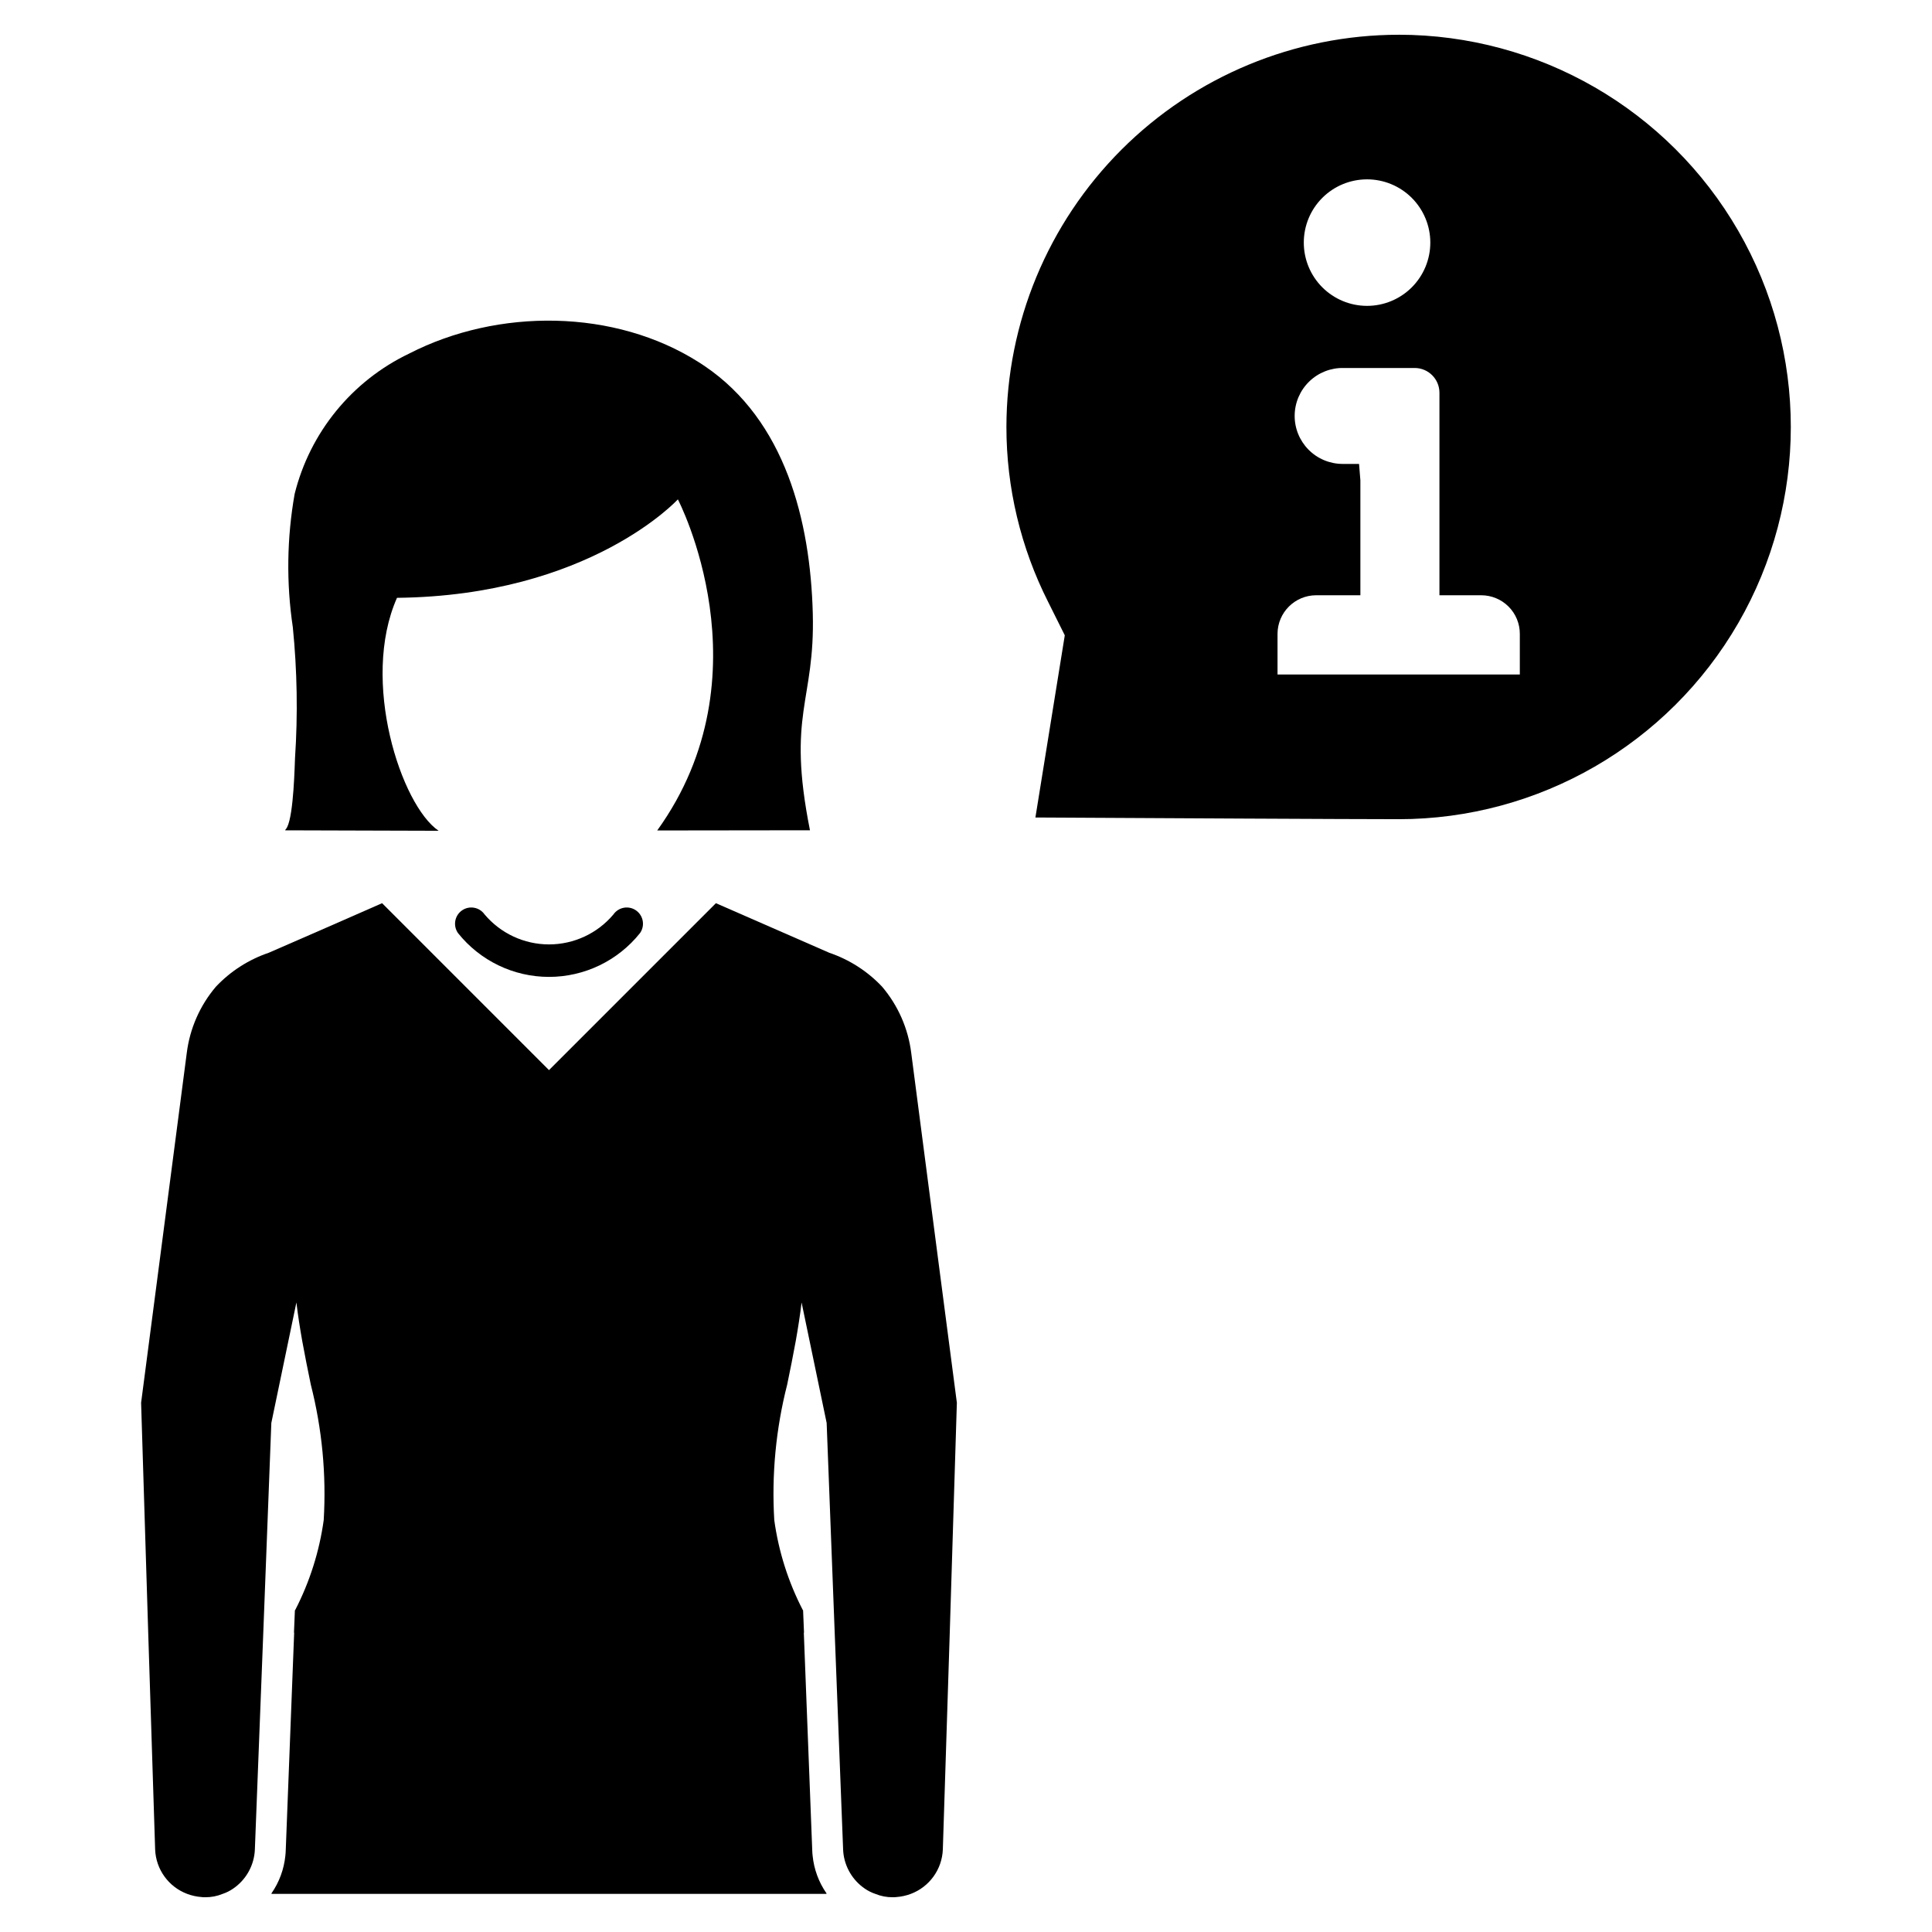<?xml version="1.0" encoding="UTF-8"?>
<!-- Uploaded to: ICON Repo, www.svgrepo.com, Generator: ICON Repo Mixer Tools -->
<svg fill="#000000" width="800px" height="800px" version="1.1" viewBox="144 144 512 512" xmlns="http://www.w3.org/2000/svg">
 <g>
  <path d="m249.21 302.43c51.082-0.551 74.434-26.094 74.434-26.094s24.289 46.426-5.473 87.746c15.707-0.016 24.773-0.031 40.48-0.051-6.203-31.082 1.371-33.996 0.746-57.488-0.648-24.48-7.266-51.07-28.707-65.566-0.434-0.289-0.867-0.578-1.305-0.859-22.48-14.379-53.473-14.473-76.953-2.418l-0.004 0.004c-15.164 7.25-26.293 20.898-30.348 37.211-2.062 11.664-2.227 23.582-0.48 35.297 1.156 11.516 1.352 23.105 0.586 34.652-0.09 1.527-0.316 14.848-2.086 18.34-0.27 0.535-0.656 0.84-0.523 0.84 13.555 0.039 27.113 0.078 40.668 0.121-9.906-6.676-20.801-39.711-11.035-61.734z"/>
  <path d="m306.57 386.33c-4.238 5.039-10.488 7.949-17.074 7.949-6.586 0-12.836-2.91-17.078-7.949-1.363-1.945-4.047-2.418-5.992-1.055-1.945 1.363-2.418 4.047-1.055 5.996 5.852 7.34 14.73 11.617 24.121 11.617 9.391 0 18.27-4.277 24.125-11.617 1.363-1.945 0.891-4.629-1.055-5.996-1.945-1.363-4.629-0.891-5.992 1.055z"/>
  <path d="m385.49 423.07c-0.805-6.496-3.492-12.613-7.734-17.598-3.859-4.086-8.66-7.168-13.984-8.977-10.016-4.363-20.031-8.742-30.047-13.141l-44.227 44.23-0.008-0.004-0.008 0.004-44.223-44.23c-10.016 4.414-20.031 8.793-30.047 13.141-5.324 1.809-10.125 4.891-13.984 8.977-4.238 4.984-6.93 11.102-7.734 17.598l-7.238 55.484-4.859 37.188 1.883 60.934 1.836 57.469c0.211 5.262 3.551 9.891 8.48 11.75 1.227 0.461 2.512 0.746 3.816 0.844 0.328 0.043 0.66 0.059 0.992 0.051 1.582 0.008 3.148-0.293 4.609-0.895 0.988-0.332 1.922-0.801 2.777-1.391 3.231-2.203 5.32-5.727 5.703-9.617 0-0.25 0.051-0.496 0.051-0.742l2.231-57.469 2.133-55.582 6.644-31.93c0.398 3.371 0.941 6.793 1.535 10.164 0.695 3.867 1.488 7.738 2.281 11.602 2.988 11.719 4.141 23.828 3.422 35.902-1.152 8.336-3.719 16.418-7.586 23.895h-0.051l-0.246 5.949h0.051l-2.231 57.664h-0.004c-0.008 0.48-0.043 0.961-0.098 1.441-0.359 3.578-1.621 7.008-3.672 9.965v0.148h147.07v-0.148c-2.051-2.957-3.312-6.387-3.668-9.965-0.059-0.48-0.09-0.961-0.102-1.441l-2.231-57.664h0.051l-0.246-5.949h-0.051c-3.871-7.477-6.438-15.559-7.586-23.895-0.723-12.074 0.434-24.184 3.422-35.902 0.793-3.867 1.586-7.734 2.281-11.602 0.594-3.371 1.141-6.793 1.535-10.164l6.644 31.93 2.133 55.582 2.231 57.469c0 0.246 0.051 0.496 0.051 0.742h-0.004c0.387 3.891 2.473 7.414 5.703 9.617 0.855 0.59 1.793 1.059 2.777 1.391 1.461 0.602 3.031 0.902 4.609 0.895 0.332 0.008 0.664-0.008 0.992-0.051 1.309-0.098 2.594-0.383 3.82-0.844 4.926-1.859 8.266-6.488 8.477-11.75l1.836-57.469 1.883-60.934-4.859-37.184z"/>
  <path d="m514.64 153.21c-27.555 0.031-53.973 10.988-73.457 30.473s-30.441 45.902-30.473 73.457c-0.004 16.113 3.785 32 11.059 46.379l4.402 8.824-0.047 0.371-7.731 47.938h1.445c30.688 0.164 82.023 0.441 94.805 0.441l-0.004 0.004c37.137 0 71.453-19.812 90.02-51.973s18.566-71.785 0-103.95-52.883-51.969-90.02-51.969zm-8.359 38.324 0.004-0.004c4.445 0 8.707 1.766 11.852 4.91 3.144 3.144 4.91 7.406 4.91 11.855 0 4.445-1.766 8.707-4.91 11.852-3.144 3.144-7.406 4.91-11.852 4.91-4.449 0-8.711-1.766-11.855-4.91-3.144-3.144-4.91-7.406-4.91-11.852-0.004-4.449 1.762-8.715 4.906-11.859 3.144-3.144 7.41-4.906 11.859-4.906zm40.488 131.22-64.211-0.004v-10.777c0.016-5.641 4.582-10.207 10.223-10.223h11.734v-30.453l-0.352-4.352h-4.352c-3.398-0.004-6.656-1.363-9.043-3.781s-3.711-5.688-3.668-9.086c0.039-3.398 1.438-6.637 3.883-8.996 2.445-2.359 5.734-3.644 9.129-3.562h18.812c3.609 0.012 6.531 2.934 6.543 6.543v53.688h11.082c2.711 0 5.312 1.078 7.227 2.992 1.918 1.918 2.996 4.519 2.992 7.231z"/>
 </g>
</svg>